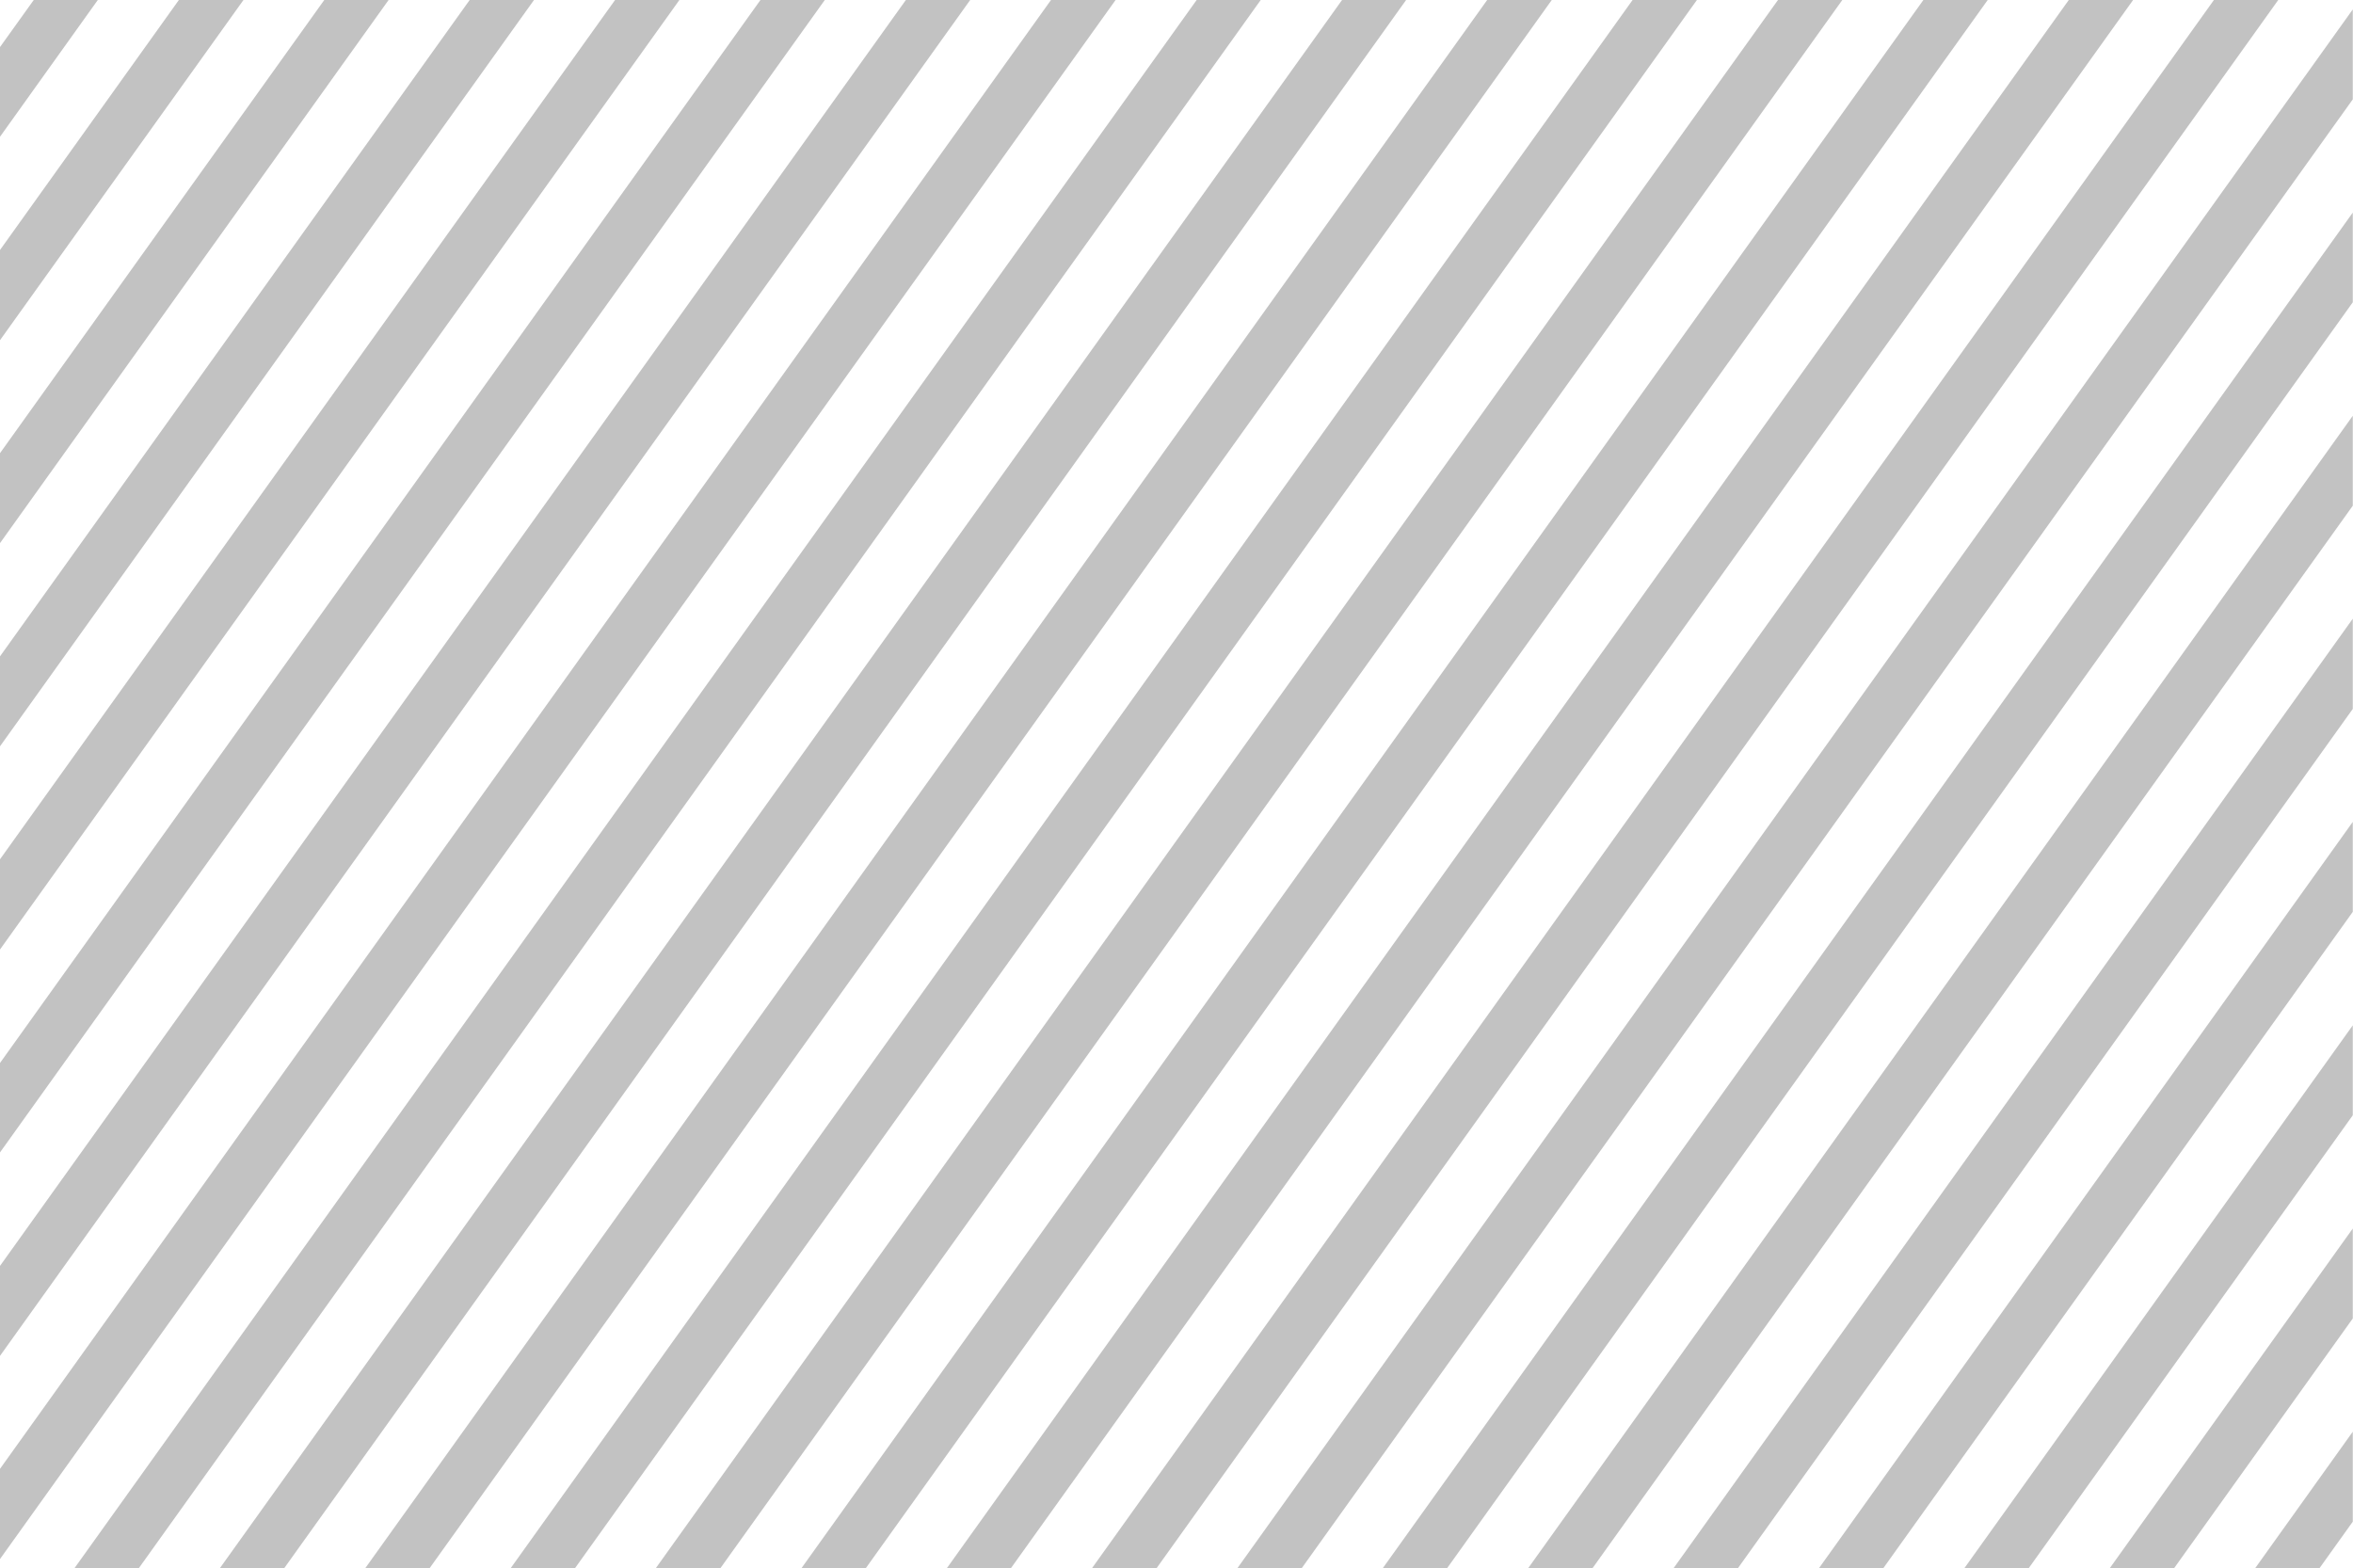 <?xml version="1.0" encoding="UTF-8" standalone="no"?><svg xmlns="http://www.w3.org/2000/svg" xmlns:xlink="http://www.w3.org/1999/xlink" fill="#c2c2c2" height="283.2" preserveAspectRatio="xMidYMid meet" version="1" viewBox="0.0 0.0 424.9 283.2" width="424.9" zoomAndPan="magnify"><g id="change1_1"><path d="M6.092 0L0 8.5 0 24.697 17.661 0z"/><path d="M32.3 0L0 45.144 0 61.436 43.964 0z"/><path d="M58.556 0L0 81.836 0 98.08 70.172 0z"/><path d="M84.811 0L0 118.527 0 134.772 96.428 0z"/><path d="M111.067 0L0 155.172 0 171.464 122.683 0z"/><path d="M137.322 0L0 191.958 0 208.108 148.939 0z"/><path d="M163.578 0L0 228.602 0 244.847 175.194 0z"/><path d="M189.786 0L0 265.247 0 281.538 201.45 0z"/><path d="M216.089 0L13.411 283.238 25.028 283.238 227.658 0z"/><path d="M242.344 0L39.667 283.238 51.284 283.238 253.913 0z"/><path d="M268.553 0L65.922 283.238 77.539 283.238 280.216 0z"/><path d="M294.808 0L92.178 283.238 103.795 283.238 306.424 0z"/><path d="M321.064 0L118.386 283.238 130.05 283.238 332.68 0z"/><path d="M347.319 0L144.689 283.238 156.306 283.238 358.935 0z"/><path d="M373.575 0L170.944 283.238 182.514 283.238 385.191 0z"/><path d="M399.783 0L197.152 283.238 208.816 283.238 411.4 0z"/><path d="M223.408 283.238L235.025 283.238 424.858 17.944 424.858 1.7z"/><path d="M261.28 283.238L424.858 54.589 424.858 38.392 249.664 283.238z"/><path d="M287.536 283.238L424.858 91.327 424.858 75.083 275.919 283.238z"/><path d="M313.791 283.238L424.858 128.019 424.858 111.727 302.175 283.238z"/><path d="M340.047 283.238L424.858 164.664 424.858 148.419 328.43 283.238z"/><path d="M366.302 283.238L424.858 201.402 424.858 185.158 354.686 283.238z"/><path d="M392.558 283.238L424.858 238.094 424.858 221.849 380.941 283.238z"/><path d="M418.813 283.238L424.858 274.786 424.858 258.541 407.197 283.238z"/></g></svg>